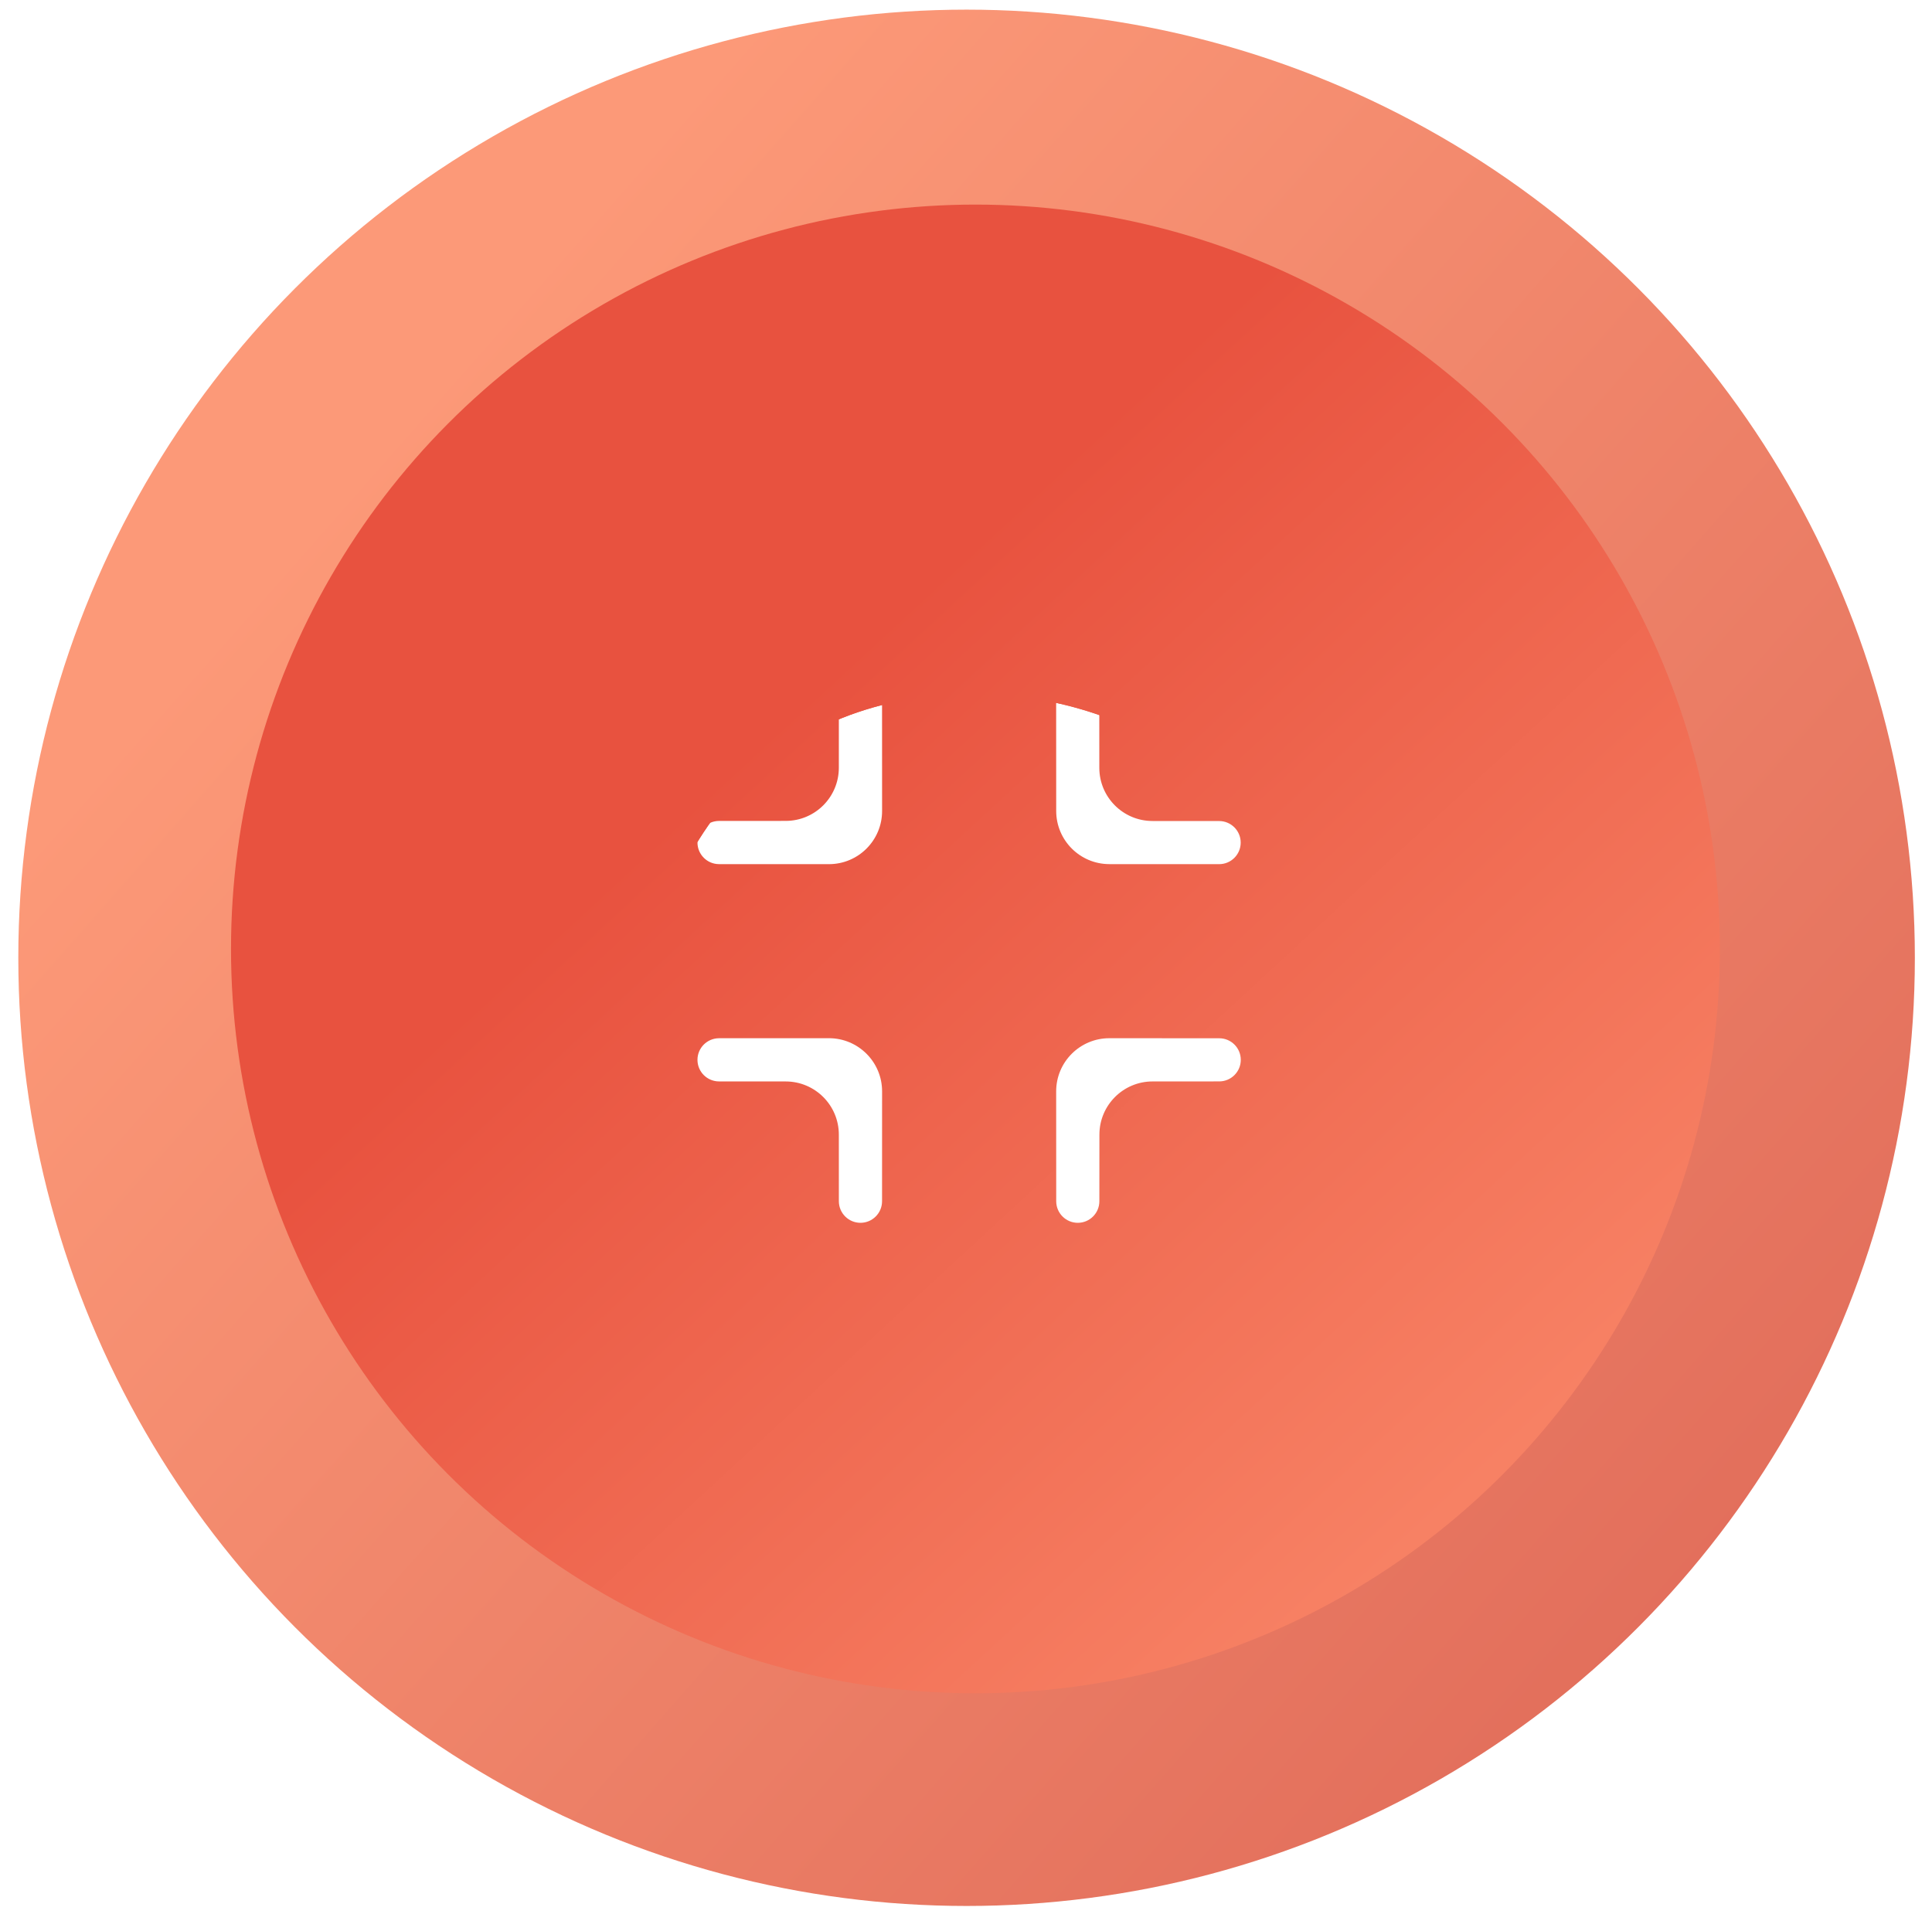 <svg width="109" height="108" viewBox="0 0 109 108" fill="none" xmlns="http://www.w3.org/2000/svg">
  <g filter="url(#filter0_f_4341_549)">
    <circle cx="54.533" cy="54.044" r="53.5" fill="url(#paint0_linear_4341_549)" />
  </g>
  <g filter="url(#filter1_f_4341_549)">
    <circle cx="55.033" cy="53.544" r="42" fill="url(#paint1_linear_4341_549)" />
  </g>
  <g clip-path="url(#clip0_4341_549)">
    <g filter="url(#filter2_d_4341_549)">
      <path
        d="M40.568 46.321C39.895 46.321 39.349 46.868 39.35 47.541C39.351 48.213 39.896 48.758 40.568 48.758L46.765 48.76C48.423 48.761 49.767 47.417 49.766 45.759L49.764 39.562C49.764 38.889 49.219 38.344 48.547 38.344C47.874 38.343 47.328 38.888 47.327 39.562L47.326 43.321C47.325 44.977 45.983 46.319 44.327 46.319L40.568 46.321ZM40.568 58.582C39.896 58.583 39.351 59.127 39.35 59.799C39.349 60.473 39.895 61.019 40.568 61.019L44.327 61.021C45.983 61.022 47.325 62.364 47.326 64.02L47.327 67.779C47.328 68.452 47.874 68.997 48.547 68.997C49.219 68.996 49.764 68.451 49.764 67.779L49.766 61.581C49.767 59.924 48.423 58.58 46.765 58.58L40.568 58.582ZM60.803 38.349C60.131 38.349 59.586 38.894 59.586 39.566L59.589 45.759C59.59 47.415 60.932 48.757 62.588 48.758L68.781 48.76C69.453 48.761 69.998 48.216 69.998 47.544C69.998 46.872 69.454 46.328 68.782 46.327L65.02 46.325C63.364 46.324 62.023 44.982 62.022 43.327L62.02 39.564C62.019 38.893 61.474 38.349 60.803 38.349ZM62.589 58.581C60.931 58.58 59.586 59.924 59.587 61.582L59.59 67.78C59.59 68.452 60.135 68.997 60.807 68.997C61.479 68.997 62.024 68.452 62.024 67.78L62.027 64.019C62.028 62.363 63.369 61.021 65.025 61.02L68.786 61.018C69.458 61.018 70.003 60.473 70.003 59.801C70.003 59.129 69.458 58.584 68.786 58.584L62.589 58.581Z"
        fill="white" />
    </g>
  </g>
  <defs>
    <filter id="filter0_f_4341_549" x="0.633" y="0.144" width="107.8" height="107.8"
      filterUnits="userSpaceOnUse" color-interpolation-filters="sRGB">
      <feFlood flood-opacity="0" result="BackgroundImageFix" />
      <feBlend mode="normal" in="SourceGraphic" in2="BackgroundImageFix" result="shape" />
      <feGaussianBlur stdDeviation="0.2" result="effect1_foregroundBlur_4341_549" />
    </filter>
    <filter id="filter1_f_4341_549" x="11.133" y="9.644" width="87.8" height="87.8"
      filterUnits="userSpaceOnUse" color-interpolation-filters="sRGB">
      <feFlood flood-opacity="0" result="BackgroundImageFix" />
      <feBlend mode="normal" in="SourceGraphic" in2="BackgroundImageFix" result="shape" />
      <feGaussianBlur stdDeviation="0.95" result="effect1_foregroundBlur_4341_549" />
    </filter>
    <filter id="filter2_d_4341_549" x="35.25" y="34.244" width="38.853" height="38.853"
      filterUnits="userSpaceOnUse" color-interpolation-filters="sRGB">
      <feFlood flood-opacity="0" result="BackgroundImageFix" />
      <feColorMatrix in="SourceAlpha" type="matrix"
        values="0 0 0 0 0 0 0 0 0 0 0 0 0 0 0 0 0 0 127 0" result="hardAlpha" />
      <feOffset />
      <feGaussianBlur stdDeviation="2.05" />
      <feComposite in2="hardAlpha" operator="out" />
      <feColorMatrix type="matrix" values="0 0 0 0 0 0 0 0 0 0 0 0 0 0 0 0 0 0 0.44 0" />
      <feBlend mode="normal" in2="BackgroundImageFix" result="effect1_dropShadow_4341_549" />
      <feBlend mode="normal" in="SourceGraphic" in2="effect1_dropShadow_4341_549" result="shape" />
    </filter>
    <linearGradient id="paint0_linear_4341_549" x1="27.783" y1="17.438" x2="157.779" y2="131.947"
      gradientUnits="userSpaceOnUse">
      <stop stop-color="#FC9978" />
      <stop offset="1" stop-color="#CF4F46" />
    </linearGradient>
    <linearGradient id="paint1_linear_4341_549" x1="43.707" y1="40.802" x2="83.348" y2="83.746"
      gradientUnits="userSpaceOnUse">
      <stop stop-color="#E8523F" />
      <stop offset="1" stop-color="#F78164" />
    </linearGradient>
    <clipPath id="clip0_4341_549">
      <rect x="29" y="57.127" width="36.949" height="36.949" rx="18.474"
        transform="rotate(-45 29 57.127)" fill="white" />
    </clipPath>
  </defs>
</svg>
  
